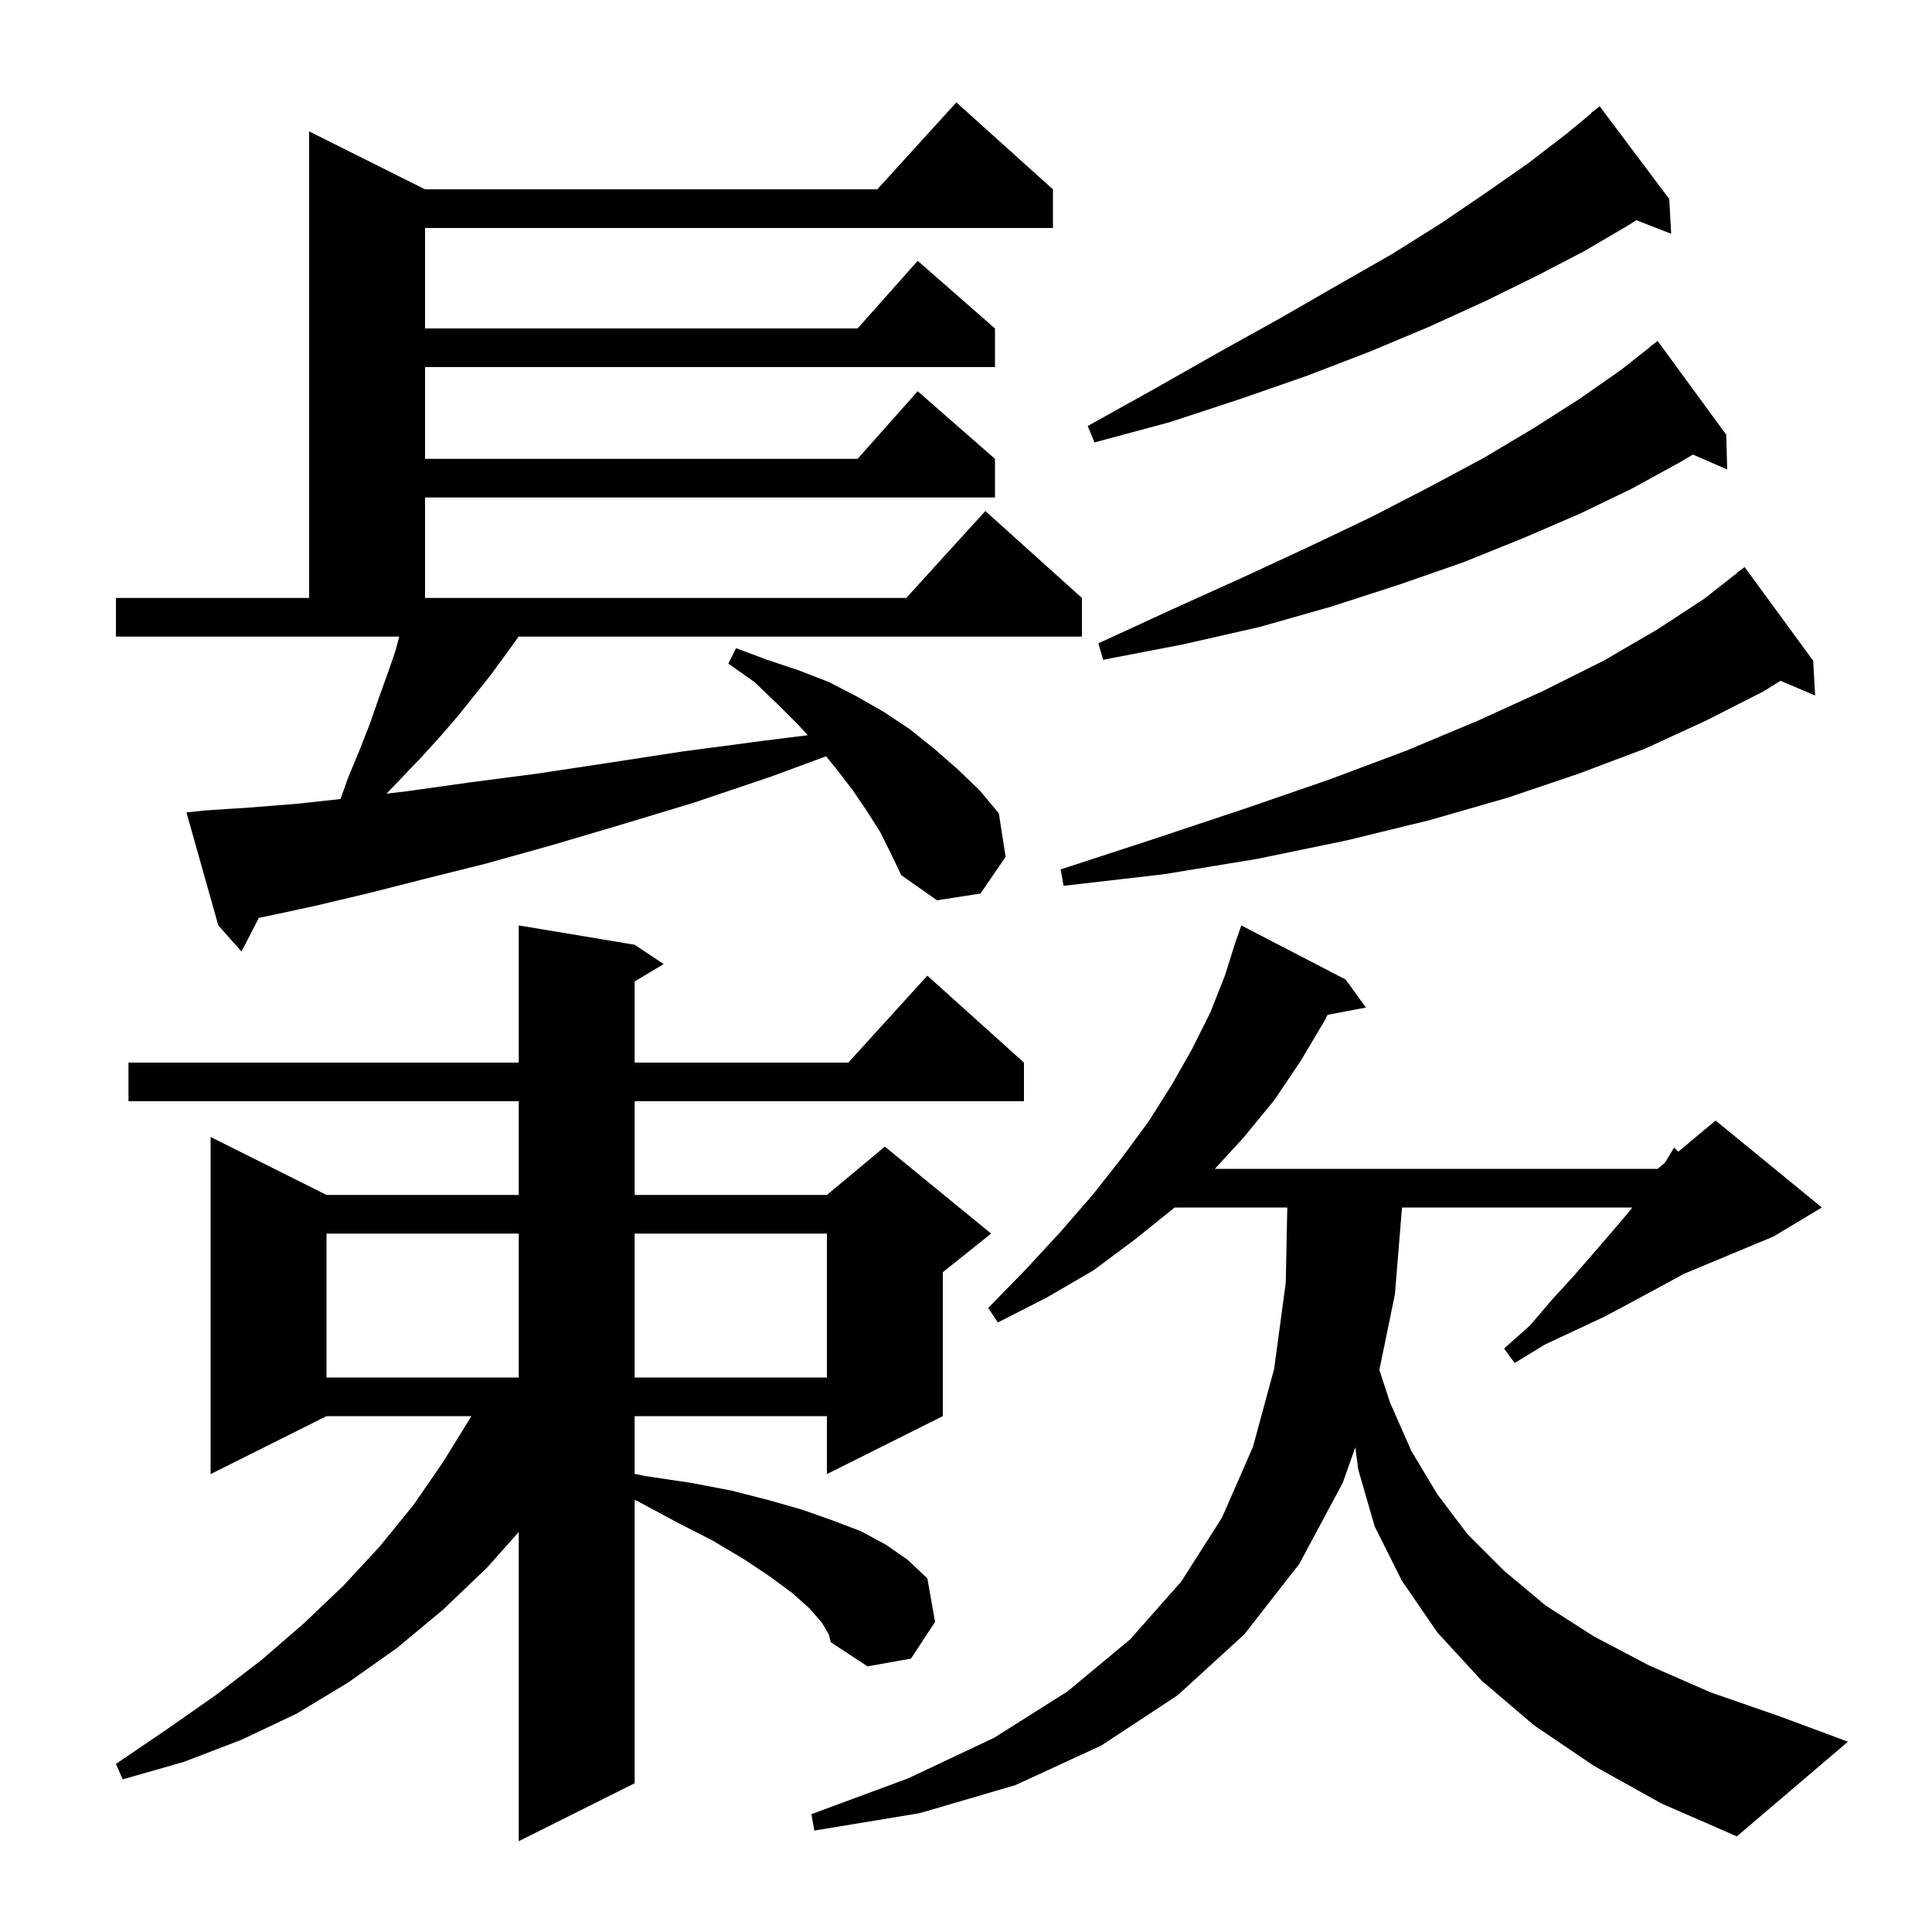 <svg xmlns="http://www.w3.org/2000/svg" xmlns:xlink="http://www.w3.org/1999/xlink" version="1.1" baseProfile="full" viewBox="0 0 200 200" width="200" height="200"><g fill="currentColor"><path d="M 85.1 168.0 L 83.8 166.5 L 82.0 164.9 L 79.7 163.2 L 77.0 161.4 L 73.8 159.5 L 70.1 157.6 L 66.0 155.4 L 65.7 155.283 L 65.7 184.6 L 53.7 190.6 L 53.7 158.598 L 50.4 162.3 L 45.9 166.6 L 41.1 170.6 L 36.0 174.2 L 30.7 177.4 L 25.0 180.1 L 19.0 182.4 L 12.7 184.2 L 12.0 182.6 L 17.3 179.0 L 22.3 175.5 L 27.0 171.9 L 31.4 168.1 L 35.5 164.2 L 39.3 160.1 L 42.8 155.8 L 45.9 151.3 L 48.8 146.6 L 33.8 146.6 L 21.8 152.6 L 21.8 117.7 L 33.8 123.7 L 53.7 123.7 L 53.7 114.0 L 13.3 114.0 L 13.3 110.0 L 53.7 110.0 L 53.7 95.8 L 65.7 97.8 L 68.7 99.8 L 65.7 101.6 L 65.7 110.0 L 87.818 110.0 L 96.0 101.0 L 106.0 110.0 L 106.0 114.0 L 65.7 114.0 L 65.7 123.7 L 85.6 123.7 L 91.6 118.7 L 102.6 127.7 L 97.6 131.7 L 97.6 146.6 L 85.6 152.6 L 85.6 146.6 L 65.7 146.6 L 65.7 152.576 L 66.8 152.8 L 71.5 153.5 L 75.7 154.3 L 79.6 155.3 L 83.1 156.3 L 86.2 157.4 L 89.1 158.5 L 91.7 159.9 L 94.0 161.5 L 96.0 163.4 L 96.8 167.9 L 94.3 171.7 L 89.8 172.5 L 86.0 170.0 L 85.8 169.2 Z M 165.0 182.8 L 158.8 178.6 L 153.4 174.0 L 148.8 169.0 L 145.1 163.6 L 142.3 158.0 L 140.6 152.1 L 140.302 149.83 L 139.0 153.5 L 134.5 161.9 L 128.8 169.2 L 121.9 175.5 L 114.0 180.7 L 105.1 184.8 L 95.2 187.7 L 84.3 189.5 L 84.0 187.8 L 94.0 184.1 L 102.9 179.9 L 110.5 175.1 L 117.0 169.7 L 122.3 163.7 L 126.5 157.1 L 129.7 149.8 L 131.9 141.7 L 133.1 132.8 L 133.259 125.0 L 121.6 125.0 L 117.5 128.3 L 113.2 131.5 L 108.4 134.3 L 103.3 136.9 L 102.3 135.4 L 106.2 131.4 L 109.8 127.5 L 113.1 123.7 L 116.1 119.9 L 118.9 116.1 L 121.3 112.3 L 123.4 108.6 L 125.3 104.8 L 126.8 101.0 L 127.714 98.104 L 127.7 98.1 L 127.871 97.607 L 128.0 97.2 L 128.012 97.204 L 128.5 95.8 L 139.3 101.4 L 141.4 104.3 L 137.431 105.053 L 137.1 105.7 L 134.6 109.9 L 131.9 113.9 L 128.7 117.8 L 125.759 121.0 L 171.6 121.0 L 172.346 120.378 L 172.4 120.3 L 173.3 118.8 L 173.733 119.223 L 177.6 116.0 L 188.6 125.0 L 183.6 128.0 L 174.235 131.902 L 173.9 132.1 L 171.5 133.4 L 168.9 134.8 L 166.1 136.3 L 163.1 137.7 L 159.9 139.2 L 156.8 141.1 L 155.7 139.6 L 158.4 137.2 L 160.7 134.5 L 162.9 132.1 L 164.9 129.8 L 166.8 127.6 L 168.5 125.6 L 168.974 125.0 L 145.136 125.0 L 144.4 134.0 L 142.791 141.813 L 143.9 145.2 L 146.1 150.2 L 148.8 154.7 L 151.9 158.8 L 155.7 162.6 L 160.0 166.2 L 165.0 169.4 L 170.7 172.4 L 177.1 175.2 L 184.3 177.7 L 191.3 180.3 L 179.8 190.1 L 172.0 186.7 Z M 33.8 127.7 L 33.8 142.6 L 53.7 142.6 L 53.7 127.7 Z M 65.7 127.7 L 65.7 142.6 L 85.6 142.6 L 85.6 127.7 Z M 91.1 86.1 L 89.7 83.9 L 88.2 81.7 L 86.5 79.5 L 85.512 78.292 L 79.8 80.4 L 71.8 83.1 L 64.2 85.4 L 57.1 87.5 L 50.3 89.4 L 43.9 91.0 L 38.0 92.5 L 32.5 93.8 L 27.4 94.9 L 26.798 95.013 L 25.0 98.5 L 22.6 95.8 L 19.3 84.1 L 21.2 83.9 L 25.8 83.6 L 30.8 83.2 L 35.25 82.715 L 36.0 80.6 L 37.2 77.7 L 38.3 74.9 L 39.2 72.3 L 40.1 69.8 L 40.9 67.5 L 41.336 65.9 L 12.0 65.9 L 12.0 61.9 L 32.0 61.9 L 32.0 13.6 L 44.0 19.6 L 90.818 19.6 L 99.0 10.6 L 109.0 19.6 L 109.0 23.6 L 44.0 23.6 L 44.0 34.0 L 88.778 34.0 L 95.0 27.0 L 103.0 34.0 L 103.0 38.0 L 44.0 38.0 L 44.0 47.5 L 88.778 47.5 L 95.0 40.5 L 103.0 47.5 L 103.0 51.5 L 44.0 51.5 L 44.0 61.9 L 93.818 61.9 L 102.0 52.9 L 112.0 61.9 L 112.0 65.9 L 53.683 65.9 L 53.4 66.3 L 52.1 68.1 L 50.7 70.0 L 47.5 74.0 L 45.7 76.1 L 43.7 78.3 L 41.6 80.5 L 40.013 82.16 L 42.2 81.9 L 48.6 81.0 L 55.5 80.1 L 62.8 79.0 L 70.6 77.8 L 78.9 76.7 L 83.618 76.11 L 82.7 75.1 L 80.5 72.9 L 78.1 70.6 L 75.4 68.7 L 76.2 67.1 L 79.4 68.3 L 82.7 69.4 L 85.8 70.6 L 88.7 72.1 L 91.5 73.7 L 94.2 75.5 L 96.7 77.5 L 99.1 79.6 L 101.4 81.8 L 103.4 84.2 L 104.1 88.7 L 101.5 92.5 L 97.0 93.2 L 93.3 90.6 L 92.2 88.3 Z M 187.7 68.4 L 187.9 72.0 L 184.325 70.477 L 182.5 71.6 L 176.6 74.6 L 170.3 77.5 L 163.4 80.1 L 156.0 82.6 L 148.0 84.9 L 139.4 87.0 L 130.2 88.9 L 120.5 90.5 L 110.1 91.7 L 109.8 90.0 L 119.6 86.8 L 128.9 83.7 L 137.6 80.7 L 145.6 77.7 L 153.0 74.6 L 159.8 71.5 L 166.0 68.4 L 171.5 65.2 L 176.4 62.0 L 179.815 59.317 L 179.8 59.3 L 180.6 58.7 Z M 178.7 45.0 L 178.8 48.6 L 175.246 47.058 L 174.0 47.8 L 168.9 50.6 L 163.5 53.2 L 157.7 55.7 L 151.5 58.2 L 144.9 60.5 L 137.8 62.8 L 130.4 64.9 L 122.5 66.7 L 114.2 68.3 L 113.7 66.6 L 121.3 63.1 L 128.6 59.8 L 135.5 56.6 L 142.0 53.5 L 148.0 50.4 L 153.6 47.4 L 158.8 44.3 L 163.5 41.3 L 167.8 38.3 L 170.816 35.919 L 170.8 35.9 L 171.6 35.3 Z M 172.8 20.6 L 173.0 24.2 L 169.386 22.795 L 168.6 23.3 L 164.0 26.0 L 159.0 28.6 L 153.7 31.2 L 148.0 33.8 L 141.8 36.4 L 135.3 38.9 L 128.4 41.3 L 121.1 43.7 L 113.3 45.8 L 112.6 44.1 L 119.6 40.2 L 126.3 36.4 L 132.6 32.9 L 138.5 29.5 L 144.1 26.3 L 149.2 23.1 L 153.9 19.9 L 158.2 16.9 L 162.1 13.9 L 164.731 11.734 L 164.7 11.7 L 165.6 11.0 Z "/></g></svg>